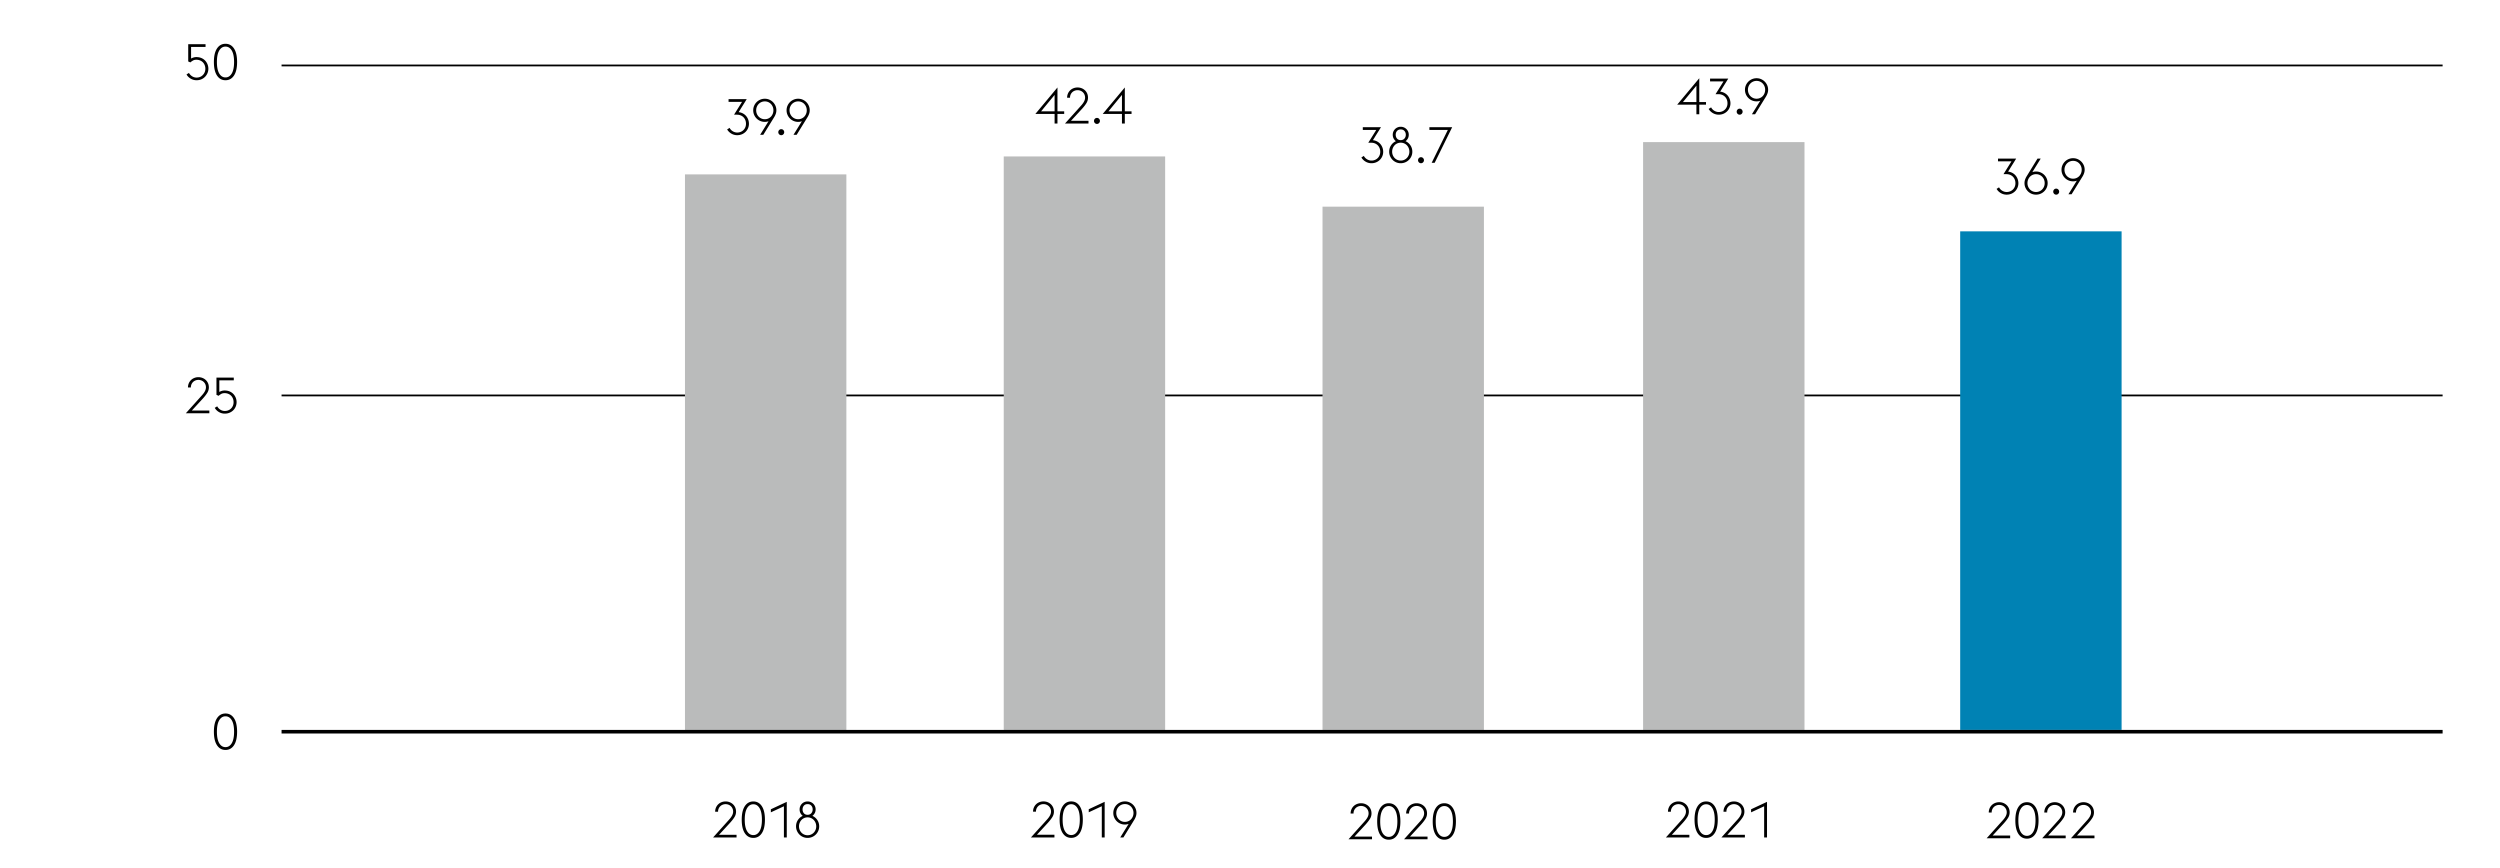 <svg xmlns="http://www.w3.org/2000/svg" width="1394" height="484" viewBox="0 0 1394 484"><path fill="none" stroke="#000" d="M157 220.5h1205M157 36.5h1205"/><path d="M109.6 44.741c-1.176 0-2.269-.298-3.277-.895s-1.782-1.372-2.324-2.325l1.372-.868c.355.71.915 1.322 1.68 1.834.765.514 1.625.77 2.577.77.69 0 1.329-.12 1.918-.363a4.652 4.652 0 002.575-2.548c.252-.598.378-1.26.378-1.989 0-.727-.121-1.399-.363-2.015a4.745 4.745 0 00-1.023-1.597c-.438-.447-.966-.798-1.582-1.05s-1.298-.378-2.044-.378c-.784 0-1.45.168-2.002.504s-.994.663-1.33.98l-1.204-.531v-9.632h9.66v1.54h-8.063v6.468c.391-.224.84-.416 1.344-.575a5.298 5.298 0 011.595-.237c1.045 0 1.984.177 2.815.531.83.356 1.53.836 2.1 1.443s1.007 1.301 1.316 2.086c.307.784.462 1.605.462 2.463 0 .84-.16 1.648-.477 2.422a6.276 6.276 0 01-1.344 2.044 6.424 6.424 0 01-2.086 1.4c-.811.345-1.704.518-2.673.518zM125.735 44.741c-1.997 0-3.574-.872-4.731-2.617-1.158-1.746-1.736-4.26-1.736-7.547 0-3.285.578-5.8 1.736-7.546 1.157-1.745 2.734-2.617 4.731-2.617s3.575.872 4.733 2.617c1.157 1.746 1.735 4.261 1.735 7.546 0 3.286-.578 5.8-1.735 7.547-1.158 1.745-2.736 2.617-4.733 2.617zm4.788-10.164c0-2.818-.433-4.956-1.301-6.411-.868-1.456-2.03-2.185-3.487-2.185s-2.618.729-3.485 2.185c-.868 1.455-1.303 3.593-1.303 6.411 0 2.82.435 4.956 1.303 6.412.867 1.456 2.03 2.185 3.485 2.185s2.619-.729 3.487-2.185 1.301-3.593 1.301-6.412zM112.537 220.506c.765-.84 1.339-1.628 1.722-2.366.383-.738.574-1.46.574-2.17a4.095 4.095 0 00-1.232-2.982 4.022 4.022 0 00-1.33-.854 4.376 4.376 0 00-1.638-.308c-.58 0-1.125.103-1.638.308-.514.206-.957.49-1.33.854a4.095 4.095 0 00-1.232 2.981v.085h-1.624c0-.84.154-1.615.462-2.325.308-.708.723-1.315 1.246-1.819s1.138-.896 1.847-1.176c.71-.28 1.466-.42 2.269-.42s1.558.14 2.267.42c.71.28 1.33.672 1.863 1.176s.947 1.102 1.246 1.792c.298.69.448 1.456.448 2.296 0 1.083-.294 2.1-.882 3.052-.589.952-1.396 1.998-2.423 3.136l-6.187 6.72h9.771v1.512h-13.103l8.904-9.912zM125.344 230.642c-1.176 0-2.269-.298-3.277-.896s-1.782-1.372-2.324-2.324l1.372-.868c.355.71.915 1.321 1.68 1.834.766.513 1.625.77 2.577.77.69 0 1.33-.12 1.918-.364.588-.242 1.1-.578 1.54-1.008s.783-.942 1.035-1.54.378-1.26.378-1.988-.12-1.4-.363-2.016a4.745 4.745 0 00-1.023-1.596c-.438-.448-.965-.798-1.582-1.05s-1.297-.378-2.044-.378c-.784 0-1.45.168-2.002.504s-.994.663-1.33.98l-1.204-.532v-9.632h9.66v1.54h-8.063v6.468c.392-.224.84-.415 1.344-.574a5.298 5.298 0 011.595-.238c1.045 0 1.984.177 2.815.532.83.355 1.53.836 2.1 1.442s1.007 1.302 1.316 2.086c.308.784.462 1.605.462 2.464 0 .84-.16 1.647-.477 2.422a6.276 6.276 0 01-1.344 2.044 6.424 6.424 0 01-2.085 1.4c-.812.345-1.705.518-2.674.518zM125.736 418.169c-1.997 0-3.574-.872-4.731-2.617-1.158-1.746-1.736-4.261-1.736-7.547 0-3.285.578-5.8 1.736-7.546 1.157-1.745 2.734-2.617 4.731-2.617s3.575.872 4.733 2.617c1.157 1.746 1.735 4.26 1.735 7.546 0 3.286-.578 5.8-1.735 7.547-1.158 1.745-2.736 2.617-4.733 2.617zm4.788-10.164c0-2.818-.433-4.956-1.301-6.411-.869-1.456-2.03-2.185-3.487-2.185s-2.618.729-3.485 2.185c-.868 1.455-1.303 3.593-1.303 6.41 0 2.82.435 4.957 1.303 6.413.867 1.456 2.03 2.185 3.485 2.185s2.618-.729 3.487-2.185 1.301-3.593 1.301-6.412zM1116.665 457.502c.765-.84 1.339-1.629 1.722-2.366s.574-1.46.574-2.17a4.1 4.1 0 00-1.232-2.983 4.004 4.004 0 00-1.33-.853 4.357 4.357 0 00-1.638-.309 4.35 4.35 0 00-1.638.309c-.514.205-.957.49-1.33.853a4.1 4.1 0 00-1.232 2.982v.085h-1.624c0-.841.154-1.614.461-2.324a5.613 5.613 0 011.247-1.82 5.589 5.589 0 011.847-1.177c.71-.28 1.466-.42 2.269-.42s1.558.14 2.267.42c.71.28 1.33.672 1.863 1.176a5.392 5.392 0 011.246 1.792c.298.692.448 1.456.448 2.297a5.71 5.71 0 01-.882 3.052c-.589.952-1.396 1.997-2.423 3.136l-6.187 6.72h9.771v1.512h-13.103l8.904-9.912zM1130.222 467.638c-1.997 0-3.575-.872-4.732-2.618-1.158-1.746-1.736-4.26-1.736-7.546 0-3.286.578-5.801 1.736-7.546 1.157-1.745 2.735-2.618 4.732-2.618s3.574.873 4.732 2.618c1.157 1.745 1.735 4.26 1.735 7.546 0 3.286-.578 5.8-1.735 7.546-1.158 1.746-2.735 2.618-4.732 2.618zm4.788-10.164c0-2.819-.434-4.956-1.302-6.412s-2.03-2.184-3.486-2.184-2.618.727-3.486 2.184c-.868 1.456-1.302 3.593-1.302 6.412s.434 4.956 1.302 6.412c.868 1.456 2.03 2.183 3.486 2.183s2.618-.727 3.486-2.183 1.302-3.593 1.302-6.412zM1147.627 457.502c.765-.84 1.339-1.629 1.722-2.366s.574-1.46.574-2.17a4.1 4.1 0 00-1.233-2.983 4.004 4.004 0 00-1.33-.853 4.357 4.357 0 00-1.637-.309 4.35 4.35 0 00-1.638.309c-.514.205-.957.49-1.33.853a4.1 4.1 0 00-1.232 2.982v.085h-1.625c0-.841.155-1.614.462-2.324a5.613 5.613 0 011.246-1.82 5.589 5.589 0 011.848-1.177c.71-.28 1.466-.42 2.269-.42s1.558.14 2.267.42c.71.28 1.33.672 1.863 1.176a5.392 5.392 0 011.246 1.792c.297.692.448 1.456.448 2.297a5.71 5.71 0 01-.882 3.052c-.589.952-1.396 1.997-2.423 3.136l-6.187 6.72h9.771v1.512h-13.103l8.904-9.912zM1163.674 457.502c.764-.84 1.339-1.629 1.722-2.366s.574-1.46.574-2.17a4.1 4.1 0 00-1.233-2.983 4.004 4.004 0 00-1.33-.853 4.357 4.357 0 00-1.637-.309 4.35 4.35 0 00-1.638.309c-.514.205-.957.49-1.33.853a4.1 4.1 0 00-1.232 2.982v.085h-1.625c0-.841.155-1.614.462-2.324a5.613 5.613 0 011.246-1.82 5.589 5.589 0 011.848-1.177c.71-.28 1.466-.42 2.269-.42s1.558.14 2.267.42c.71.28 1.33.672 1.862 1.176a5.392 5.392 0 011.246 1.792c.298.692.449 1.456.449 2.297a5.71 5.71 0 01-.882 3.052c-.589.952-1.397 1.997-2.423 3.136l-6.187 6.72h9.771v1.512h-13.103l8.904-9.912zM406.499 457.078c.765-.84 1.339-1.628 1.722-2.366.383-.737.574-1.46.574-2.17a4.095 4.095 0 00-1.233-2.981 4.022 4.022 0 00-1.33-.855 4.376 4.376 0 00-1.637-.308c-.58 0-1.125.103-1.638.308-.514.206-.957.49-1.33.855a4.095 4.095 0 00-1.232 2.981v.084h-1.624c0-.84.154-1.614.461-2.323.309-.71.724-1.317 1.246-1.82s1.14-.897 1.848-1.176c.71-.28 1.466-.42 2.269-.42s1.558.14 2.267.42c.71.279 1.33.672 1.863 1.175s.947 1.102 1.246 1.792c.298.69.448 1.456.448 2.296 0 1.083-.294 2.1-.882 3.052-.589.952-1.396 1.998-2.423 3.136l-6.187 6.72h9.771v1.512h-13.103l8.904-9.912zM420.056 467.214c-1.997 0-3.575-.872-4.732-2.617-1.158-1.745-1.736-4.261-1.736-7.547 0-3.285.578-5.8 1.736-7.546 1.157-1.745 2.735-2.617 4.732-2.617s3.574.872 4.732 2.617c1.157 1.746 1.735 4.26 1.735 7.546 0 3.286-.578 5.802-1.735 7.547-1.158 1.745-2.735 2.617-4.732 2.617zm4.788-10.164c0-2.819-.434-4.956-1.302-6.411-.868-1.456-2.03-2.185-3.486-2.185s-2.618.729-3.486 2.185c-.868 1.455-1.302 3.592-1.302 6.41 0 2.82.434 4.957 1.302 6.413.868 1.456 2.03 2.184 3.486 2.184s2.618-.728 3.486-2.184 1.302-3.593 1.302-6.412zM437.107 449.574l-7.279 3.388v-1.708l8.876-4.144v19.88h-1.597v-17.416zM450.313 467.214c-.896 0-1.736-.168-2.52-.504s-1.466-.798-2.044-1.386c-.58-.588-1.036-1.27-1.372-2.044s-.504-1.61-.504-2.506c0-1.306.345-2.482 1.036-3.528a6.293 6.293 0 012.716-2.324c-.542-.41-.97-.92-1.288-1.526s-.477-1.292-.477-2.058c0-.634.118-1.222.35-1.764.234-.54.55-1.012.953-1.414a4.28 4.28 0 011.414-.937c.541-.225 1.12-.336 1.735-.336a4.491 4.491 0 013.165 1.273c.41.402.732.873.965 1.414.234.542.351 1.13.351 1.764 0 .766-.164 1.452-.49 2.058a4.675 4.675 0 01-1.302 1.526 6.39 6.39 0 012.73 2.324c.7 1.046 1.05 2.222 1.05 3.528 0 .896-.169 1.732-.505 2.506s-.797 1.456-1.385 2.044-1.274 1.05-2.058 1.386-1.624.504-2.52.504zm0-1.484c.69 0 1.33-.13 1.917-.392a4.768 4.768 0 001.527-1.064c.429-.448.764-.97 1.008-1.568.242-.597.364-1.241.364-1.932s-.122-1.338-.364-1.946a5.06 5.06 0 00-1.008-1.596 4.659 4.659 0 00-3.444-1.47c-.69 0-1.33.13-1.918.392s-1.092.621-1.512 1.078-.752.99-.994 1.596c-.243.608-.365 1.256-.365 1.946a5.073 5.073 0 001.359 3.5 4.663 4.663 0 003.43 1.456zm-.14-11.396h.252c.84-.037 1.502-.34 1.988-.91.484-.569.728-1.264.728-2.086 0-.84-.252-1.544-.756-2.113s-1.196-.855-2.073-.855-1.563.285-2.057.855c-.495.569-.742 1.273-.742 2.113 0 .822.233 1.517.7 2.086.466.57 1.12.873 1.96.91zM760.83 458.078c.765-.84 1.339-1.628 1.722-2.366.383-.737.574-1.46.574-2.17a4.095 4.095 0 00-1.232-2.981 4.022 4.022 0 00-1.33-.855 4.376 4.376 0 00-1.638-.308c-.58 0-1.125.103-1.638.308-.514.206-.957.49-1.33.855a4.095 4.095 0 00-1.232 2.981v.084h-1.624c0-.84.154-1.614.461-2.323.31-.71.724-1.317 1.247-1.82s1.138-.897 1.847-1.176c.71-.28 1.466-.42 2.269-.42s1.558.14 2.267.42c.71.279 1.33.672 1.863 1.175s.947 1.102 1.246 1.792c.298.69.448 1.456.448 2.296 0 1.083-.294 2.1-.882 3.052-.589.952-1.396 1.998-2.423 3.136l-6.187 6.72h9.771v1.512h-13.103l8.904-9.912zM774.387 468.214c-1.997 0-3.574-.872-4.732-2.617-1.158-1.745-1.736-4.261-1.736-7.547 0-3.285.578-5.8 1.736-7.546 1.158-1.745 2.735-2.617 4.732-2.617s3.574.872 4.732 2.617c1.157 1.746 1.735 4.26 1.735 7.546 0 3.286-.578 5.802-1.735 7.547-1.158 1.745-2.735 2.617-4.732 2.617zm4.788-10.164c0-2.819-.434-4.956-1.302-6.411-.868-1.456-2.03-2.185-3.486-2.185s-2.618.729-3.486 2.185c-.868 1.455-1.302 3.592-1.302 6.41 0 2.82.434 4.957 1.302 6.413.868 1.456 2.03 2.184 3.486 2.184s2.618-.728 3.486-2.184 1.302-3.593 1.302-6.412zM791.792 458.078c.765-.84 1.339-1.628 1.722-2.366.382-.737.574-1.46.574-2.17a4.095 4.095 0 00-1.233-2.981 4.022 4.022 0 00-1.33-.855 4.376 4.376 0 00-1.637-.308c-.58 0-1.125.103-1.638.308-.514.206-.957.49-1.33.855a4.095 4.095 0 00-1.232 2.981v.084h-1.625c0-.84.155-1.614.462-2.323.309-.71.724-1.317 1.246-1.82s1.14-.897 1.848-1.176c.71-.28 1.466-.42 2.269-.42s1.558.14 2.267.42c.71.279 1.33.672 1.863 1.175s.947 1.102 1.246 1.792c.297.69.448 1.456.448 2.296 0 1.083-.294 2.1-.882 3.052-.589.952-1.396 1.998-2.423 3.136l-6.187 6.72h9.771v1.512h-13.103l8.904-9.912zM805.35 468.214c-1.997 0-3.575-.872-4.732-2.617-1.158-1.745-1.736-4.261-1.736-7.547 0-3.285.578-5.8 1.736-7.546 1.157-1.745 2.735-2.617 4.732-2.617s3.574.872 4.732 2.617c1.157 1.746 1.735 4.26 1.735 7.546 0 3.286-.578 5.802-1.735 7.547-1.158 1.745-2.735 2.617-4.732 2.617zm4.788-10.164c0-2.819-.434-4.956-1.302-6.411-.868-1.456-2.03-2.185-3.486-2.185s-2.619.729-3.486 2.185c-.868 1.455-1.302 3.592-1.302 6.41 0 2.82.434 4.957 1.302 6.413.867 1.456 2.03 2.184 3.486 2.184s2.618-.728 3.486-2.184 1.302-3.593 1.302-6.412z"/><g><path d="M583.754 457.055c.765-.84 1.339-1.628 1.722-2.367.382-.737.574-1.46.574-2.17a4.095 4.095 0 00-1.233-2.98 4.022 4.022 0 00-1.33-.855 4.376 4.376 0 00-1.637-.308c-.58 0-1.125.103-1.638.308-.514.206-.957.49-1.33.854a4.095 4.095 0 00-1.232 2.981v.085h-1.625c0-.84.155-1.615.462-2.324.309-.71.724-1.316 1.246-1.82s1.14-.896 1.848-1.176c.71-.28 1.466-.42 2.269-.42s1.558.14 2.267.42c.71.28 1.33.672 1.862 1.176s.948 1.102 1.247 1.792c.297.69.448 1.456.448 2.296 0 1.083-.294 2.1-.882 3.052-.589.952-1.397 1.998-2.423 3.135l-6.187 6.721h9.771v1.512H574.85l8.904-9.912zM597.31 467.19c-1.997 0-3.574-.872-4.73-2.617-1.16-1.745-1.737-4.26-1.737-7.547 0-3.285.578-5.8 1.736-7.546 1.157-1.745 2.734-2.617 4.732-2.617s3.574.872 4.732 2.617c1.157 1.747 1.735 4.261 1.735 7.546 0 3.286-.578 5.802-1.735 7.547-1.158 1.745-2.735 2.617-4.732 2.617zm4.789-10.164c0-2.818-.434-4.956-1.302-6.41-.868-1.457-2.03-2.185-3.486-2.185s-2.619.728-3.486 2.184c-.868 1.455-1.303 3.593-1.303 6.411 0 2.82.435 4.956 1.303 6.412.867 1.457 2.03 2.185 3.486 2.185s2.618-.728 3.486-2.185 1.302-3.592 1.302-6.412zM614.362 449.55l-7.279 3.388v-1.708l8.876-4.143v19.88h-1.597V449.55zM629.321 459.407c-.318.112-.65.2-.994.266a5.787 5.787 0 01-1.078.098 6.331 6.331 0 01-2.52-.504c-.784-.336-1.47-.798-2.058-1.386s-1.05-1.275-1.386-2.058a6.331 6.331 0 01-.504-2.52c0-.896.168-1.732.504-2.506s.798-1.456 1.386-2.044 1.274-1.05 2.058-1.386a6.331 6.331 0 012.52-.504c.896 0 1.731.168 2.506.504a6.543 6.543 0 013.43 3.43 6.23 6.23 0 01.503 2.506c0 .653-.102 1.283-.307 1.89a9.293 9.293 0 01-.784 1.722l-6.188 10.052h-1.764l4.676-7.56zm-2.072-1.12a4.663 4.663 0 003.43-1.456 5.02 5.02 0 00.994-1.582c.242-.606.364-1.256.364-1.946a5.095 5.095 0 00-1.358-3.5 4.618 4.618 0 00-1.512-1.065 4.678 4.678 0 00-1.918-.391c-.691 0-1.33.13-1.918.391a4.786 4.786 0 00-2.534 2.633c-.243.598-.364 1.241-.364 1.932s.12 1.34.364 1.946c.242.606.578 1.134 1.008 1.582s.938.803 1.526 1.064a4.66 4.66 0 001.918.392z"/></g><g><path d="M937.791 457.078c.765-.84 1.339-1.628 1.722-2.366.383-.737.574-1.46.574-2.17a4.095 4.095 0 00-1.233-2.981 4.022 4.022 0 00-1.33-.855 4.376 4.376 0 00-1.637-.308c-.58 0-1.125.103-1.638.308-.514.206-.957.49-1.33.855a4.095 4.095 0 00-1.232 2.981v.084h-1.625c0-.84.155-1.614.462-2.323.309-.71.724-1.317 1.246-1.82s1.14-.897 1.848-1.176c.71-.28 1.466-.42 2.269-.42s1.558.14 2.267.42c.71.279 1.33.672 1.863 1.175s.947 1.102 1.246 1.792c.298.69.448 1.456.448 2.296 0 1.083-.294 2.1-.882 3.052-.589.952-1.396 1.998-2.423 3.136l-6.187 6.72h9.771v1.512h-13.103l8.904-9.912zM951.348 467.214c-1.997 0-3.575-.872-4.732-2.617-1.158-1.745-1.736-4.261-1.736-7.547 0-3.285.578-5.8 1.736-7.546 1.157-1.745 2.735-2.617 4.732-2.617s3.574.872 4.732 2.617c1.157 1.746 1.735 4.26 1.735 7.546 0 3.286-.578 5.802-1.735 7.547-1.158 1.745-2.735 2.617-4.732 2.617zm4.788-10.164c0-2.819-.434-4.956-1.302-6.411-.868-1.456-2.03-2.185-3.486-2.185s-2.618.729-3.486 2.185c-.868 1.455-1.302 3.592-1.302 6.41 0 2.82.434 4.957 1.302 6.413.868 1.456 2.03 2.184 3.486 2.184s2.618-.728 3.486-2.184 1.302-3.593 1.302-6.412zM968.753 457.078c.765-.84 1.339-1.628 1.722-2.366.382-.737.574-1.46.574-2.17a4.095 4.095 0 00-1.233-2.981 4.022 4.022 0 00-1.33-.855 4.376 4.376 0 00-1.637-.308c-.58 0-1.125.103-1.638.308-.514.206-.957.49-1.33.855a4.095 4.095 0 00-1.232 2.981v.084h-1.625c0-.84.155-1.614.462-2.323.309-.71.724-1.317 1.246-1.82s1.14-.897 1.848-1.176c.71-.28 1.466-.42 2.269-.42s1.558.14 2.267.42c.71.279 1.33.672 1.862 1.175s.948 1.102 1.247 1.792c.297.69.448 1.456.448 2.296 0 1.083-.294 2.1-.882 3.052-.589.952-1.396 1.998-2.423 3.136l-6.187 6.72h9.771v1.512H959.85l8.904-9.912zM983.688 449.574l-7.28 3.388v-1.708l8.876-4.144v19.88h-1.596v-17.416z"/></g><path fill="#babbbb" d="M737.436 115.237h90v293h-90zM381.936 97.237h90v310h-90zM559.686 87.237h90v321h-90zM916.186 79.237h90v329h-90z"/><path fill="#0082b4" d="M1093 129h90v278h-90z"/><path fill="none" stroke="#000" stroke-width="2" d="M157 408h1205"/><g><path d="M1118.9 108.54c-1.176 0-2.268-.299-3.276-.896s-1.783-1.373-2.324-2.325l1.372-.868c.168.356.396.692.685 1.008.29.318.617.593.98.826.365.235.767.42 1.205.56.438.14.9.21 1.386.21.69 0 1.33-.12 1.918-.364a4.652 4.652 0 002.576-2.548 4.995 4.995 0 00.378-1.96c0-.745-.122-1.427-.364-2.043s-.583-1.149-1.022-1.597c-.44-.447-.966-.798-1.582-1.05s-1.298-.378-2.044-.378h-1.652l4.452-7.14h-7.504v-1.54h10.136a181.86 181.86 0 01-1.96 3.165c-.262.41-.523.826-.784 1.246s-.504.816-.728 1.19c-.225.373-.43.704-.616.993-.187.29-.327.51-.42.658.914.113 1.726.365 2.435.756.71.392 1.307.882 1.792 1.47s.859 1.251 1.12 1.988.393 1.498.393 2.283a6.307 6.307 0 01-1.82 4.438 6.458 6.458 0 01-2.072 1.4c-.803.344-1.69.517-2.66.517zM1135.3 108.54c-.897 0-1.737-.169-2.52-.505s-1.467-.798-2.045-1.386c-.579-.587-1.036-1.27-1.372-2.044s-.504-1.61-.504-2.505c0-.654.103-1.284.308-1.891.206-.605.467-1.18.784-1.722l6.16-10.051h1.792l-4.675 7.56c.317-.112.648-.201.994-.267a5.772 5.772 0 011.078-.097c.895 0 1.735.168 2.52.504a6.49 6.49 0 013.444 3.443c.336.784.504 1.624.504 2.52 0 .896-.168 1.732-.504 2.506s-.798 1.457-1.387 2.044c-.588.588-1.273 1.05-2.058 1.386s-1.624.504-2.52.504zm0-1.484c.69 0 1.33-.131 1.918-.393.588-.26 1.095-.615 1.525-1.063s.766-.971 1.008-1.569c.243-.596.364-1.241.364-1.931s-.12-1.34-.364-1.947c-.242-.606-.578-1.133-1.008-1.582s-.937-.801-1.525-1.063-1.228-.393-1.918-.393a4.66 4.66 0 00-3.43 1.456 5.02 5.02 0 00-.995 1.582c-.242.607-.363 1.256-.363 1.947a5.087 5.087 0 001.357 3.5c.42.448.924.802 1.513 1.063a4.66 4.66 0 001.918.393zM1146.533 108.54c-.467 0-.86-.169-1.177-.505s-.475-.718-.475-1.147c0-.467.158-.868.475-1.204s.71-.504 1.177-.504c.466 0 .859.168 1.176.504s.476.737.476 1.204c0 .43-.159.811-.476 1.147s-.71.504-1.176.504zM1158.038 100.756c-.318.111-.65.2-.994.265a5.787 5.787 0 01-1.078.098 6.331 6.331 0 01-2.52-.504c-.784-.336-1.47-.798-2.058-1.386s-1.05-1.274-1.386-2.057a6.331 6.331 0 01-.504-2.52c0-.896.168-1.732.504-2.507s.798-1.456 1.386-2.043 1.274-1.05 2.057-1.386a6.331 6.331 0 012.52-.504c.896 0 1.732.168 2.507.504a6.543 6.543 0 013.43 3.43 6.23 6.23 0 01.503 2.505c0 .654-.102 1.284-.307 1.89a9.293 9.293 0 01-.785 1.723l-6.187 10.051h-1.765l4.677-7.56zm-2.072-1.12a4.663 4.663 0 003.43-1.456 5.02 5.02 0 00.994-1.582c.242-.607.364-1.256.364-1.947a5.091 5.091 0 00-1.358-3.5 4.663 4.663 0 00-3.43-1.456c-.692 0-1.33.131-1.918.393-.588.26-1.097.615-1.527 1.063s-.765.971-1.007 1.569c-.243.597-.365 1.24-.365 1.931s.122 1.34.365 1.947a4.868 4.868 0 001.007 1.582c.43.447.939.802 1.527 1.063a4.66 4.66 0 001.918.393zM764.715 91.015c-1.176 0-2.268-.298-3.276-.896s-1.783-1.372-2.324-2.324l1.372-.868c.168.355.397.691.686 1.008.29.318.616.592.98.826.365.234.766.42 1.204.56.439.14.9.21 1.386.21.69 0 1.33-.12 1.918-.364.588-.242 1.102-.578 1.54-1.008s.784-.942 1.036-1.54.378-1.25.378-1.96c0-.746-.122-1.428-.364-2.044s-.583-1.148-1.022-1.596c-.439-.448-.965-.798-1.582-1.05s-1.297-.378-2.043-.378h-1.653l4.452-7.14H759.9v-1.54h10.136a181.86 181.86 0 01-1.96 3.164c-.262.41-.522.826-.784 1.246s-.504.817-.728 1.19c-.224.374-.43.705-.616.994-.186.29-.327.509-.42.658.914.112 1.727.364 2.436.756.71.392 1.307.882 1.792 1.47s.858 1.25 1.12 1.988.393 1.498.393 2.282a6.318 6.318 0 01-1.82 4.438 6.458 6.458 0 01-2.073 1.4c-.803.345-1.69.518-2.66.518zM781.047 91.015c-.896 0-1.735-.168-2.52-.504s-1.465-.798-2.044-1.386c-.579-.588-1.036-1.27-1.372-2.044s-.504-1.61-.504-2.506c0-1.306.345-2.482 1.037-3.528a6.293 6.293 0 012.715-2.324c-.542-.41-.97-.92-1.288-1.526s-.476-1.293-.476-2.058c0-.634.117-1.222.35-1.764.234-.541.55-1.013.952-1.414a4.28 4.28 0 011.415-.938c.54-.224 1.119-.335 1.735-.335a4.488 4.488 0 013.164 1.273c.41.401.732.873.966 1.414.233.542.35 1.13.35 1.764 0 .765-.164 1.452-.49 2.058a4.675 4.675 0 01-1.302 1.526 6.39 6.39 0 012.73 2.324c.7 1.046 1.05 2.222 1.05 3.528 0 .896-.168 1.732-.504 2.506s-.798 1.456-1.386 2.044-1.273 1.05-2.058 1.386-1.624.504-2.52.504zm0-1.484c.69 0 1.33-.13 1.918-.392a4.768 4.768 0 001.526-1.064c.429-.448.765-.97 1.008-1.568.242-.597.364-1.241.364-1.932s-.122-1.34-.364-1.946a5.06 5.06 0 00-1.008-1.596 4.658 4.658 0 00-3.444-1.47c-.69 0-1.33.13-1.918.392s-1.092.621-1.512 1.078-.752.99-.994 1.596c-.243.606-.364 1.256-.364 1.946a5.073 5.073 0 001.358 3.5 4.663 4.663 0 003.43 1.456zm-.14-11.396h.252c.84-.037 1.502-.34 1.988-.91.485-.569.728-1.264.728-2.086 0-.84-.252-1.544-.756-2.114s-1.195-.854-2.072-.854-1.564.285-2.058.854c-.495.57-.742 1.274-.742 2.114 0 .822.233 1.517.7 2.086.466.57 1.12.873 1.96.91zM792.349 91.015c-.467 0-.86-.168-1.177-.504s-.476-.718-.476-1.148c0-.467.158-.868.476-1.204s.71-.504 1.177-.504c.465 0 .858.168 1.175.504s.476.737.476 1.204c0 .43-.158.812-.476 1.148s-.71.504-1.175.504zM807.306 72.451h-10.277v-1.54h12.712l-9.771 19.88h-1.68l9.016-18.34z"/><g><path d="M411.055 75.383c-1.176 0-2.268-.298-3.276-.896s-1.783-1.372-2.324-2.324l1.372-.868c.168.355.397.691.686 1.008.29.318.616.593.98.826.364.234.766.42 1.204.56.439.14.9.21 1.386.21.69 0 1.33-.12 1.918-.364.588-.242 1.102-.578 1.54-1.008s.784-.942 1.036-1.54.378-1.25.378-1.96c0-.746-.122-1.427-.364-2.044s-.583-1.148-1.022-1.596c-.44-.448-.965-.798-1.582-1.05s-1.298-.378-2.044-.378h-1.652l4.452-7.14h-7.504v-1.54h10.136a181.86 181.86 0 01-1.96 3.164c-.262.41-.522.827-.784 1.246s-.504.817-.728 1.19c-.224.374-.43.705-.616.994-.186.29-.327.509-.42.658.914.113 1.727.364 2.436.756.71.392 1.306.882 1.792 1.47s.858 1.25 1.12 1.988.392 1.498.392 2.282a6.307 6.307 0 01-1.82 4.438 6.458 6.458 0 01-2.072 1.4c-.803.345-1.69.518-2.66.518zM428.536 67.6c-.318.11-.65.2-.994.265a5.787 5.787 0 01-1.078.098 6.331 6.331 0 01-2.52-.504c-.784-.336-1.47-.798-2.058-1.386s-1.05-1.274-1.386-2.057a6.331 6.331 0 01-.504-2.52c0-.896.168-1.732.504-2.507s.798-1.456 1.386-2.044 1.274-1.05 2.057-1.385a6.331 6.331 0 012.52-.504c.896 0 1.732.168 2.507.504a6.543 6.543 0 013.43 3.43 6.23 6.23 0 01.503 2.505c0 .653-.102 1.283-.307 1.89a9.293 9.293 0 01-.784 1.722l-6.188 10.052h-1.765l4.677-7.56zm-2.072-1.12a4.663 4.663 0 003.43-1.457 5.02 5.02 0 00.994-1.582c.242-.606.364-1.255.364-1.946a5.091 5.091 0 00-1.358-3.5 4.663 4.663 0 00-3.43-1.456c-.692 0-1.33.13-1.918.393-.588.26-1.097.615-1.526 1.063s-.766.97-1.008 1.568c-.243.598-.365 1.242-.365 1.932s.122 1.34.365 1.946a4.868 4.868 0 001.008 1.582c.43.448.938.803 1.526 1.064a4.66 4.66 0 001.918.392zM435.628 75.383c-.467 0-.86-.168-1.177-.504s-.475-.718-.475-1.148c0-.466.158-.868.475-1.204s.71-.504 1.177-.504c.466 0 .858.168 1.176.504s.475.738.475 1.204c0 .43-.158.812-.475 1.148s-.71.504-1.176.504zM447.133 67.6c-.319.11-.65.2-.994.265a5.787 5.787 0 01-1.078.098 6.331 6.331 0 01-2.521-.504c-.783-.336-1.47-.798-2.058-1.386s-1.05-1.274-1.385-2.057a6.331 6.331 0 01-.504-2.52c0-.896.168-1.732.504-2.507s.798-1.456 1.385-2.044 1.275-1.05 2.058-1.385a6.331 6.331 0 012.52-.504c.896 0 1.732.168 2.506.504a6.554 6.554 0 013.43 3.43 6.23 6.23 0 01.504 2.505c0 .653-.103 1.283-.308 1.89a9.293 9.293 0 01-.784 1.722l-6.187 10.052h-1.765l4.677-7.56zm-2.072-1.12a4.663 4.663 0 003.43-1.457 5.02 5.02 0 00.993-1.582c.243-.606.365-1.255.365-1.946a5.091 5.091 0 00-1.359-3.5 4.663 4.663 0 00-3.43-1.456c-.69 0-1.33.13-1.917.393-.588.26-1.097.615-1.527 1.063s-.765.97-1.008 1.568c-.243.598-.364 1.242-.364 1.932s.121 1.34.364 1.946a4.868 4.868 0 001.008 1.582c.43.448.939.803 1.527 1.064a4.66 4.66 0 001.918.392z"/></g><g><path d="M588.045 63.53H577.32l12.32-14.756v13.3h3.753v1.456h-3.752v5.348h-1.596V63.53zm0-10.612l-7.531 9.156h7.53v-9.156zM602.748 58.966c.766-.84 1.34-1.628 1.723-2.366.383-.738.574-1.46.574-2.17a4.11 4.11 0 00-.336-1.68 4.16 4.16 0 00-.896-1.302 4.022 4.022 0 00-1.33-.854c-.514-.205-1.061-.308-1.64-.308s-1.124.103-1.636.308c-.514.206-.957.49-1.33.854a4.073 4.073 0 00-1.232 2.981v.085h-1.625c0-.84.154-1.615.462-2.325a5.583 5.583 0 011.247-1.819 5.563 5.563 0 011.847-1.176c.71-.28 1.465-.42 2.268-.42s1.558.14 2.267.42c.711.28 1.33.672 1.864 1.176a5.397 5.397 0 011.246 1.792c.297.69.447 1.456.447 2.296 0 1.083-.293 2.1-.88 3.052-.59.952-1.397 1.998-2.425 3.136l-6.187 6.72h9.771v1.512h-13.103l8.904-9.912zM611.666 69.102c-.467 0-.86-.168-1.176-.504-.318-.336-.476-.718-.476-1.148 0-.467.158-.868.476-1.204.317-.336.71-.504 1.176-.504s.86.168 1.176.504c.318.336.476.737.476 1.204 0 .43-.158.812-.476 1.148a1.551 1.551 0 01-1.176.504zM625.602 63.53h-10.725l12.32-14.756v13.3h3.752v1.456h-3.752v5.348h-1.595V63.53zm0-10.612l-7.534 9.156h7.534v-9.156z"/></g><g><path d="M945.92 58.376h-10.725l12.32-14.756v13.3h3.753v1.456h-3.752v5.348h-1.596v-5.348zm0-10.612l-7.531 9.156h7.53v-9.156zM958.346 63.947c-1.176 0-2.268-.298-3.276-.895s-1.783-1.372-2.324-2.324l1.373-.869c.168.356.397.692.686 1.008.289.319.615.593.98.826.363.235.766.42 1.203.56.44.14.9.21 1.387.21.69 0 1.33-.12 1.918-.363a4.654 4.654 0 002.576-2.548 4.994 4.994 0 00.377-1.96c0-.746-.121-1.428-.363-2.044s-.584-1.149-1.022-1.597a4.67 4.67 0 00-1.582-1.05 5.362 5.362 0 00-2.045-.378h-1.652l4.453-7.14h-7.504v-1.54h10.135a182.102 182.102 0 01-1.959 3.165c-.262.41-.523.826-.785 1.246s-.504.816-.727 1.19c-.224.373-.43.704-.617.993l-.42.659c.914.112 1.727.364 2.436.756.71.391 1.306.881 1.793 1.47.484.587.857 1.25 1.119 1.988s.392 1.498.392 2.282a6.21 6.21 0 01-.476 2.408c-.317.766-.766 1.441-1.344 2.03s-1.27 1.054-2.072 1.4c-.803.344-1.69.517-2.66.517zM970.031 63.947c-.467 0-.86-.168-1.177-.504-.317-.336-.475-.717-.475-1.147 0-.467.158-.868.475-1.204.318-.336.71-.504 1.177-.504.465 0 .858.168 1.176.504.316.336.475.737.475 1.204 0 .43-.159.811-.475 1.147-.318.336-.71.504-1.176.504zM981.537 56.164c-.318.111-.65.2-.994.266a5.787 5.787 0 01-1.078.097 6.34 6.34 0 01-2.522-.504c-.783-.336-1.468-.797-2.056-1.385s-1.051-1.275-1.387-2.058a6.331 6.331 0 01-.504-2.52c0-.896.168-1.732.504-2.506s.799-1.456 1.387-2.044 1.273-1.05 2.056-1.386a6.34 6.34 0 012.522-.504c.894 0 1.73.168 2.506.504a6.555 6.555 0 013.43 3.43 6.23 6.23 0 01.503 2.506 5.86 5.86 0 01-.308 1.89 9.29 9.29 0 01-.783 1.722l-6.188 10.052h-1.766l4.678-7.56zm-2.072-1.12a4.666 4.666 0 003.43-1.456c.42-.448.75-.976.994-1.582.242-.607.363-1.256.363-1.946s-.121-1.334-.363-1.932c-.244-.598-.575-1.12-.994-1.568s-.924-.803-1.512-1.064a4.666 4.666 0 00-1.918-.393c-.692 0-1.33.131-1.918.393-.588.26-1.098.615-1.527 1.064s-.766.97-1.008 1.568-.364 1.241-.364 1.932.122 1.34.364 1.946.578 1.134 1.008 1.582c.43.447.939.803 1.527 1.063a4.66 4.66 0 001.918.393z"/></g></g></svg>
